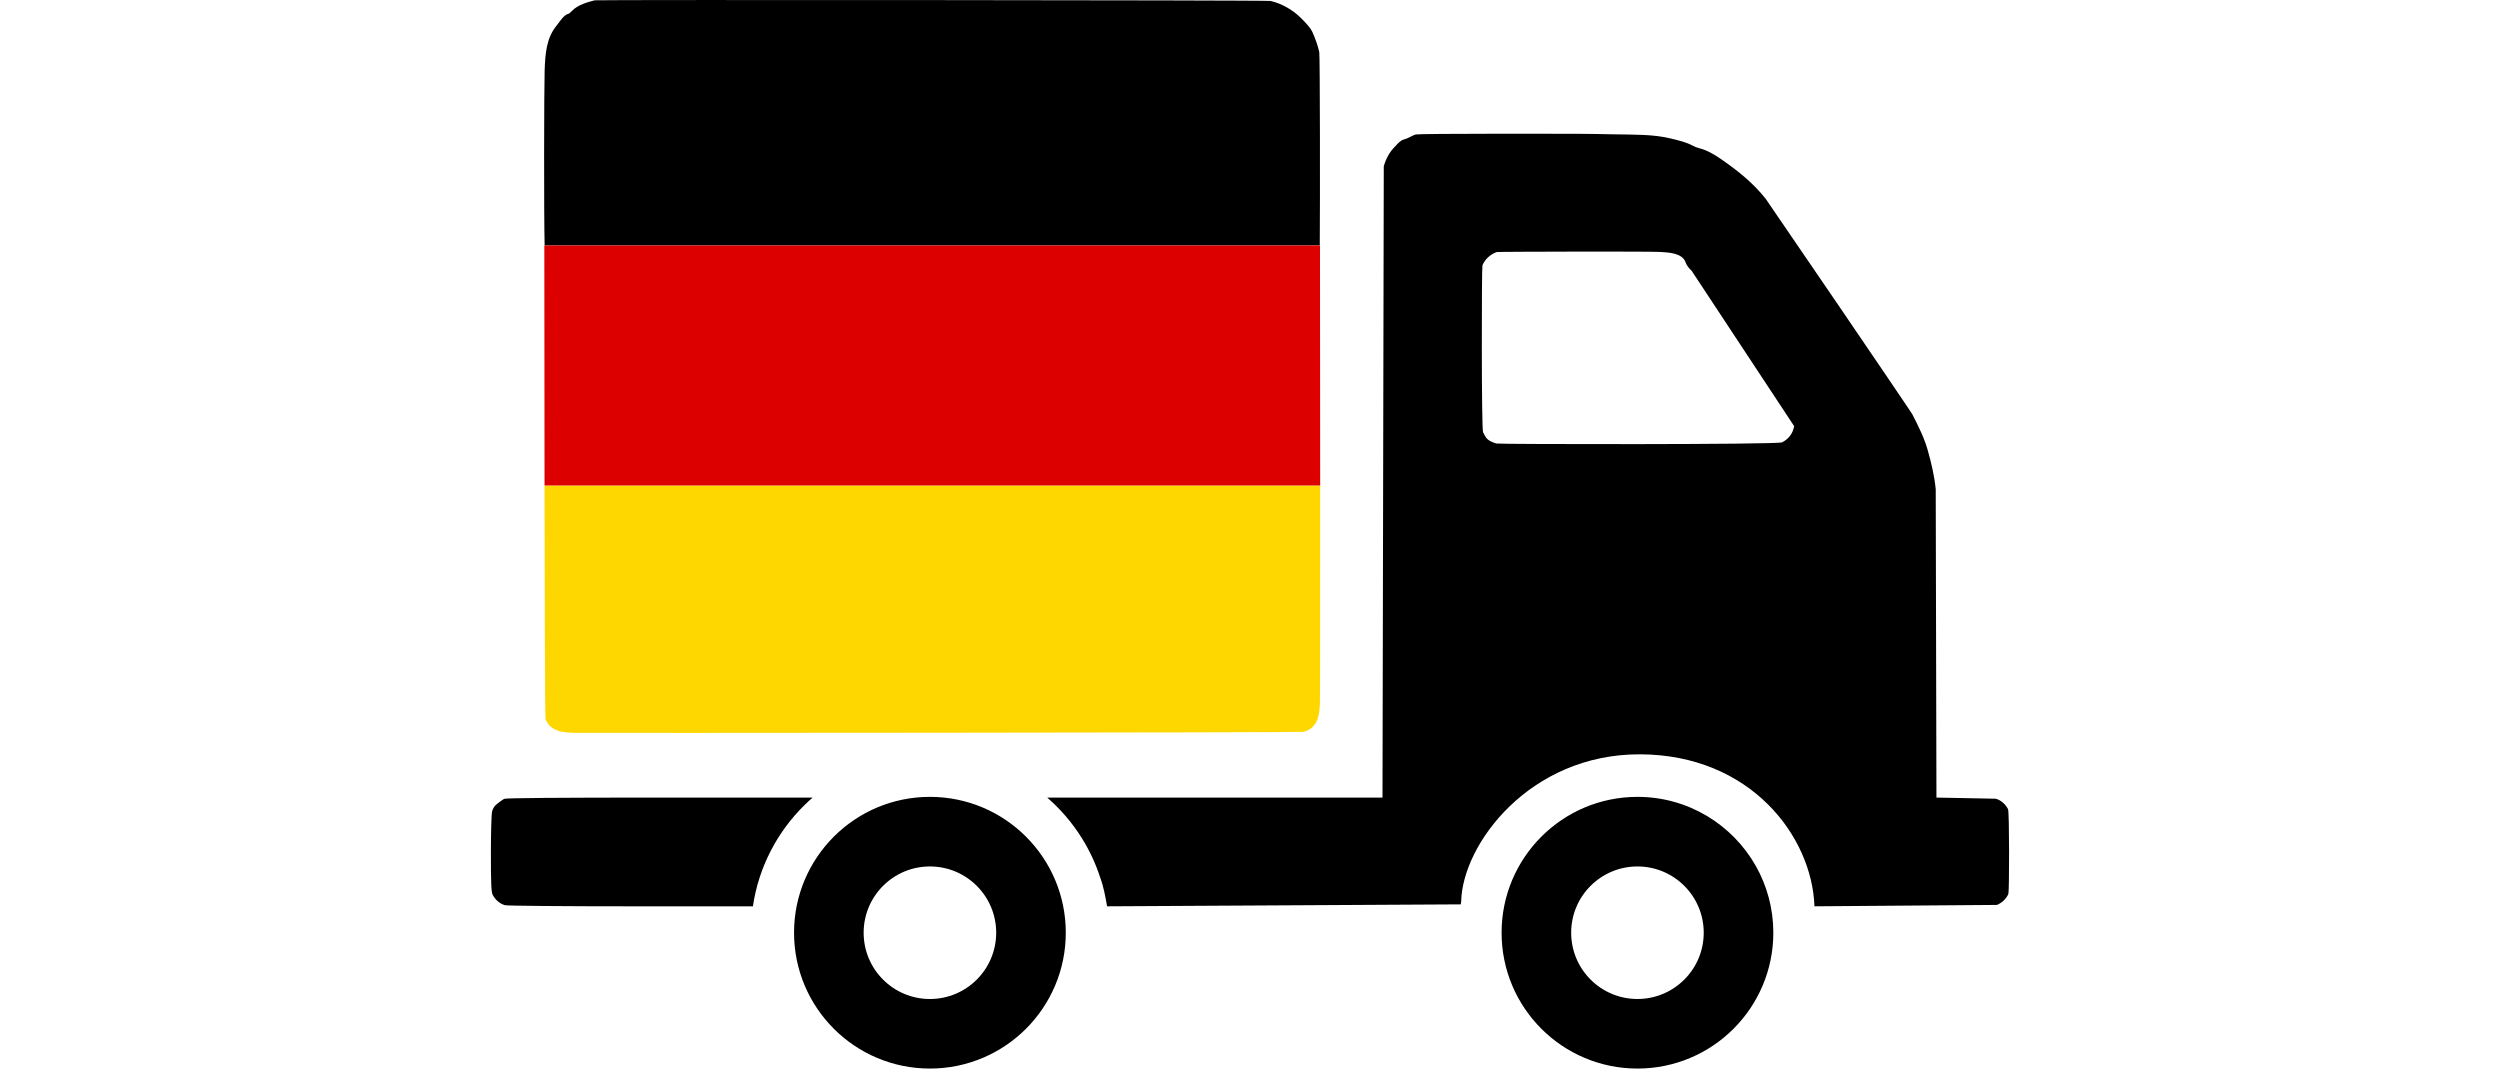 <?xml version="1.0" encoding="UTF-8" standalone="no"?>
<svg version="1.1" xmlns="http://www.w3.org/2000/svg" xmlns:xlink="http://www.w3.org/1999/xlink" width="220" height="96">
	<g id="dp_dp001">
		<path id="dp_path002" fill="#d6d6d6" fill-rule="evenodd" fill-opacity="0" d="M 0,0 L 220,0 L 220,95.652 L 0,95.652 Z "/>
		<path id="dp_path003" fill="red" fill-rule="evenodd" fill-opacity="0" d="M 43.199,0 L 176.8,0 L 176.8,94.857 L 43.199,94.857 Z "/>
		<path id="dp_path004" fill="black" fill-rule="evenodd" d="M 144.096,76.248 C 140.875,76.248 138.263,78.859 138.263,82.079 C 138.263,85.3 140.875,87.911 144.096,87.911 C 147.317,87.911 149.928,85.3 149.928,82.079 C 149.928,78.859 147.317,76.248 144.096,76.248 Z M 81.833,76.248 C 78.612,76.248 76.001,78.86 76.001,82.08 C 76.001,85.301 78.612,87.912 81.833,87.912 C 85.055,87.912 87.665,85.301 87.665,82.08 C 87.665,78.86 85.055,76.248 81.833,76.248 Z M 70.764,70.879 C 71.005,70.64 71.255,70.409 71.511,70.187 L 58.079,70.187 C 49.239,70.187 44.475,70.225 44.361,70.299 C 44.108,70.461 43.864,70.635 43.635,70.831 C 43.513,70.933 43.367,71.184 43.307,71.387 C 43.247,71.591 43.199,73.257 43.199,75.095 C 43.199,77.736 43.231,78.496 43.355,78.739 C 43.571,79.163 43.961,79.52 44.428,79.656 C 44.619,79.713 49.545,79.756 55.613,79.756 L 66.255,79.756 C 66.765,76.305 68.396,73.219 70.764,70.879 Z M 144.096,70.124 C 148.565,70.124 152.461,72.576 154.513,76.207 C 155.493,77.941 156.053,79.945 156.053,82.079 C 156.053,88.681 150.699,94.033 144.096,94.033 C 137.492,94.033 132.14,88.681 132.14,82.079 C 132.14,75.477 137.492,70.124 144.096,70.124 Z M 81.833,70.124 C 88.436,70.124 93.789,75.477 93.789,82.079 C 93.789,88.681 88.436,94.033 81.833,94.033 C 75.229,94.033 69.876,88.681 69.876,82.079 C 69.876,75.477 75.229,70.124 81.833,70.124 Z M 146.089,22.171 C 145.132,22.116 131.815,22.145 131.712,22.181 C 131.157,22.376 130.692,22.797 130.456,23.341 C 130.381,23.513 130.365,37.752 130.508,38.033 C 130.675,38.361 130.675,38.361 130.775,38.505 C 130.972,38.789 131.359,38.927 131.677,39.029 C 131.899,39.101 156.408,39.135 156.819,38.927 C 157.408,38.628 157.759,38.157 157.888,37.507 L 148.872,23.84 C 148.648,23.617 148.435,23.396 148.332,23.089 C 148.052,22.251 146.779,22.211 146.089,22.171 Z M 142.139,11.823 C 139.344,11.767 139.344,11.767 132.06,11.767 C 128.055,11.767 124.689,11.796 124.584,11.833 C 124.392,11.9 124.392,11.9 124.077,12.056 C 123.764,12.212 123.764,12.212 123.541,12.273 C 123.216,12.363 123.005,12.648 122.773,12.88 C 122.279,13.375 121.968,13.96 121.772,14.628 L 121.66,70.187 C 111.825,70.187 101.991,70.187 92.155,70.187 C 93.32,71.199 94.336,72.38 95.163,73.691 C 95.172,73.705 95.181,73.72 95.191,73.736 C 95.195,73.741 95.197,73.747 95.201,73.752 C 95.879,74.837 96.428,76.011 96.827,77.252 C 97.123,78.053 97.277,78.929 97.424,79.756 L 128.545,79.584 L 128.545,79.583 C 128.552,79.536 128.56,79.489 128.568,79.441 C 128.572,79.416 128.577,79.385 128.584,79.347 C 128.677,74.297 134.615,66.343 144.332,66.38 S 159.456,73.591 159.673,79.755 L 175.727,79.633 C 176.167,79.455 176.547,79.104 176.736,78.667 C 176.821,78.473 176.829,71.447 176.707,71.205 C 176.489,70.78 176.1,70.423 175.633,70.287 L 170.407,70.187 L 170.344,43.056 C 170.229,41.879 169.952,40.711 169.628,39.575 C 169.32,38.497 168.797,37.461 168.287,36.464 C 168.131,36.16 155.541,17.699 155.383,17.497 C 154.263,16.083 152.923,15.02 151.453,14.003 C 150.899,13.619 150.207,13.201 149.54,13.047 C 149.38,13.009 149.115,12.905 148.951,12.816 C 148.387,12.508 147.721,12.359 147.103,12.204 C 145.5,11.803 143.776,11.855 142.139,11.823 Z M 111.799,0.083 C 111.472,0.011 52.547,-0.028 52.331,0.027 C 51.672,0.196 50.867,0.428 50.377,0.917 C 50.111,1.184 50.111,1.184 49.969,1.231 C 49.58,1.356 49.248,1.925 48.995,2.231 C 48.063,3.353 47.979,4.791 47.928,6.203 C 47.879,7.605 47.857,19.02 47.928,21.6 L 116.139,21.6 C 116.173,17.897 116.159,4.865 116.096,4.579 C 115.968,4 115.763,3.453 115.533,2.909 C 115.331,2.427 114.851,1.953 114.481,1.585 C 113.767,0.869 112.781,0.301 111.799,0.083 Z "/>
		<path id="dp_path005" fill="gold" fill-rule="evenodd" d="M 116.177,42.72 L 47.919,42.72 C 47.916,41.952 47.915,41.176 47.915,40.395 C 47.929,52.495 47.96,63.181 48.007,63.293 C 48.464,64.42 49.656,64.476 50.711,64.492 C 52.003,64.512 114.461,64.473 114.716,64.4 C 115.891,64.065 116.085,63.137 116.152,62.008 C 116.172,61.639 116.18,53.103 116.177,42.72 Z M 47.915,40.395 C 47.911,37.939 47.908,35.427 47.907,32.932 C 47.907,35.425 47.909,37.939 47.915,40.395 Z M 116.167,30.336 C 116.169,33.924 116.173,37.577 116.176,41.065 C 116.173,37.577 116.171,33.925 116.168,30.336 Z "/>
		<path id="dp_path006" fill="#dd0000" fill-rule="evenodd" d="M 116.159,21.6 L 47.901,21.6 C 47.901,28.096 47.907,35.752 47.919,42.72 L 116.177,42.72 C 116.173,35.879 116.167,28.236 116.159,21.6 Z "/>
	</g>
</svg>